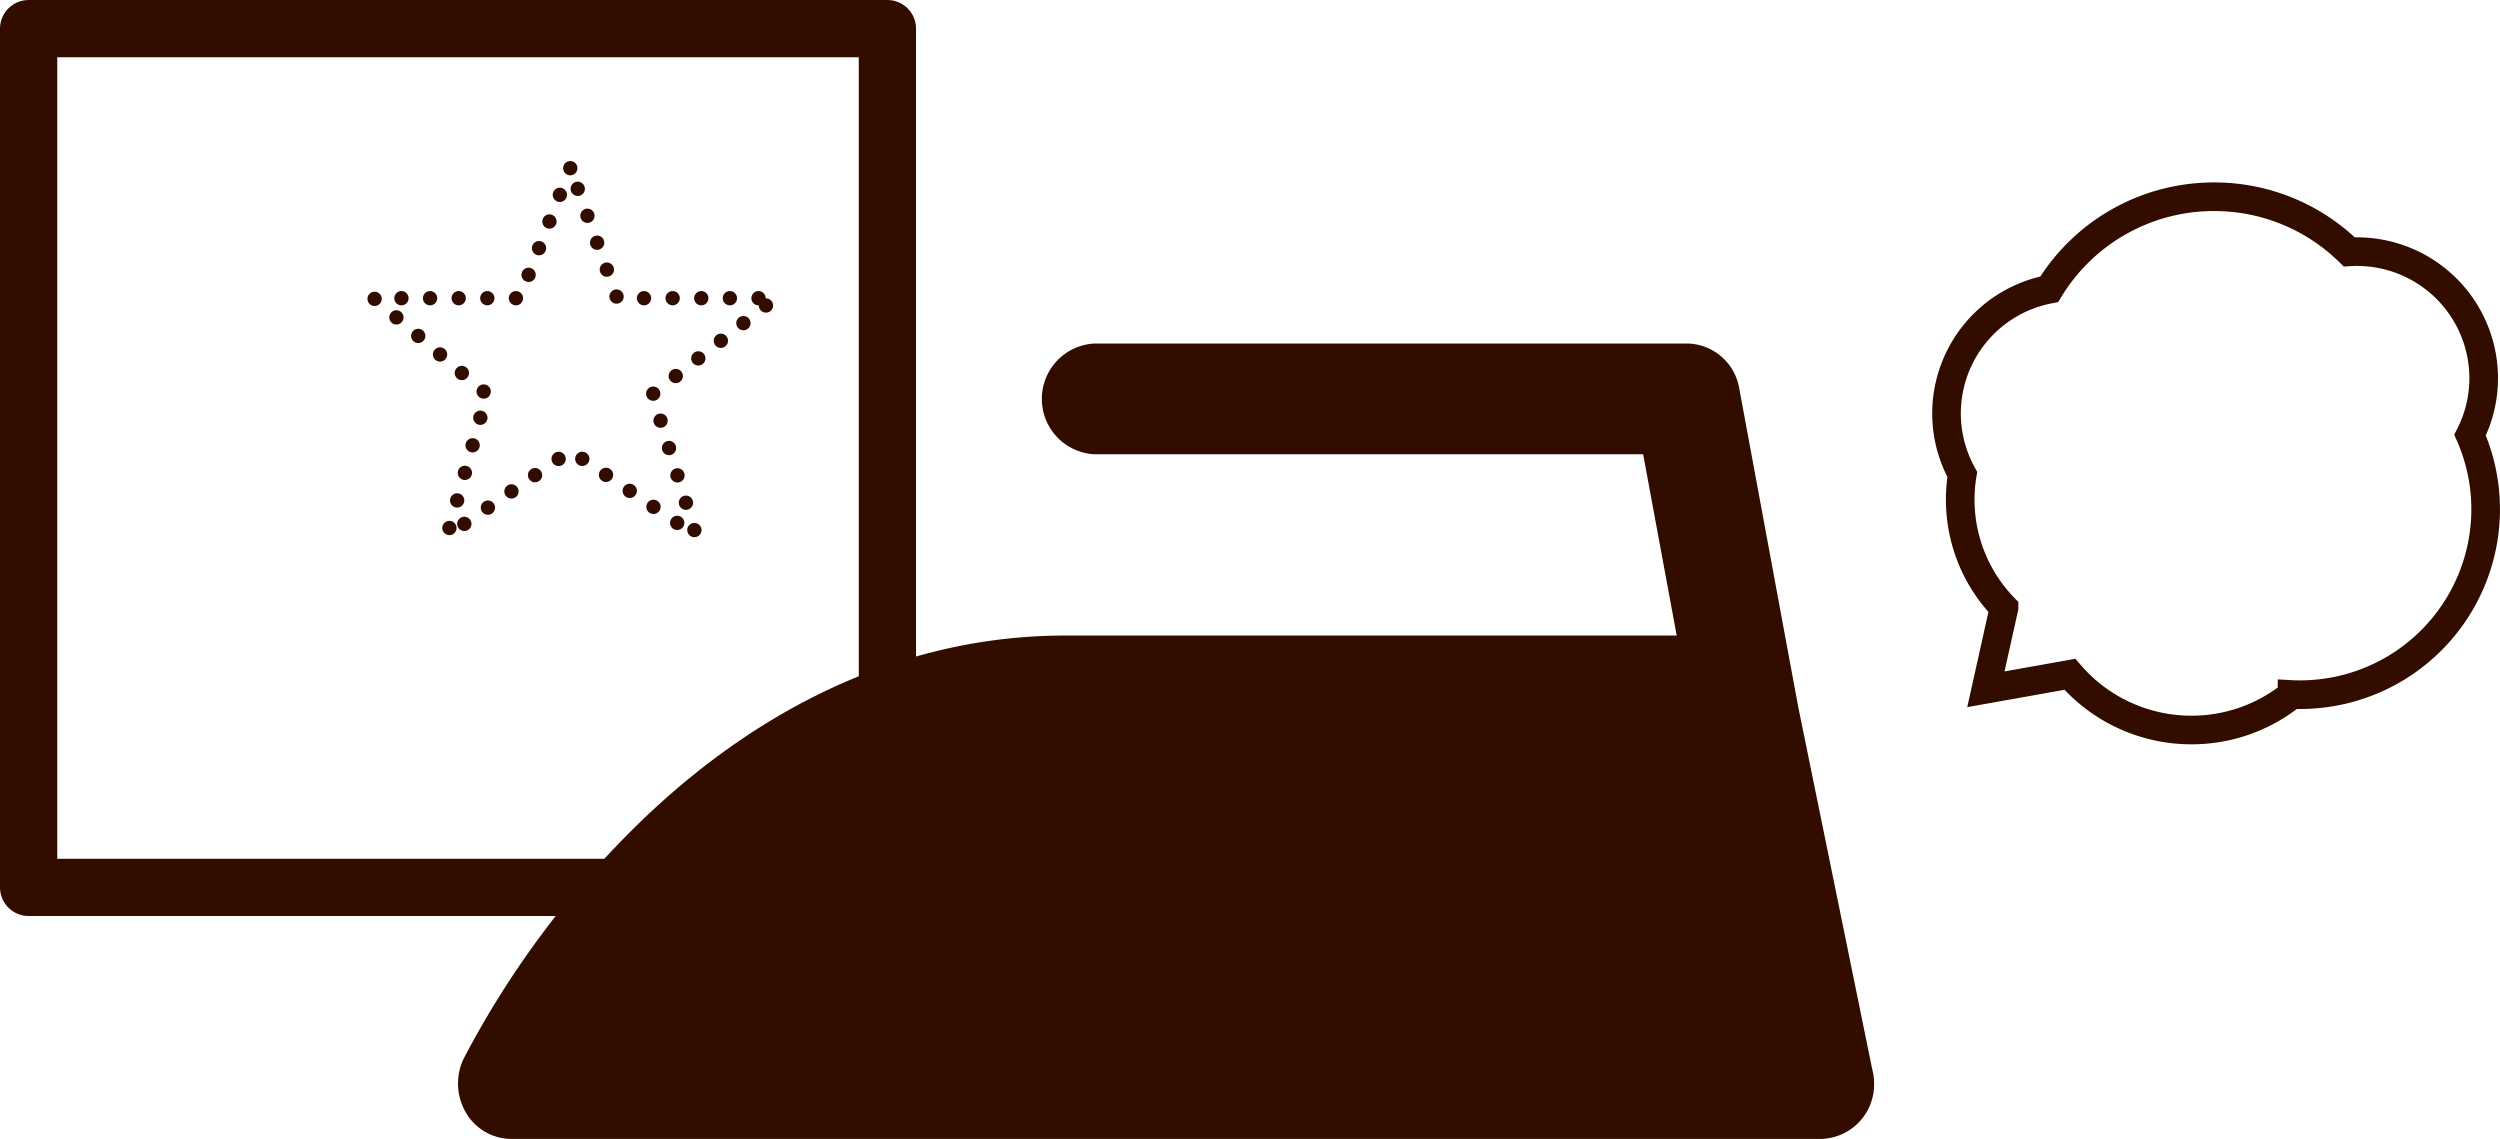 <svg xmlns="http://www.w3.org/2000/svg" width="87.334" height="39.783"><g transform="translate(16 12)" fill="#330c00" data-name="グループ 7307"><path data-name="パス 7546" d="m49.401 25.34-2.586-12.664-2.057-11.108A1.877 1.877 0 0 0 42.937 0H22.244a1.937 1.937 0 0 0 0 3.87h19.157l1.172 6.332H21.208c-5.69 0-11.136 2.569-15.749 7.429a32.491 32.491 0 0 0-5.258 7.345 2.008 2.008 0 0 0 .073 1.888 1.84 1.84 0 0 0 1.581.923h45.759a1.9 1.9 0 0 0 1.855-1.935 2.011 2.011 0 0 0-.068-.512zM5.218 23.913a29.716 29.716 0 0 1 2.953-3.637c3.938-4.116 8.325-6.2 13.038-6.2h22.1l2.013 9.841z"/><circle data-name="楕円形 424" cx="2.58" cy="2.58" r="2.58" transform="translate(19.676 16.413)"/><circle data-name="楕円形 425" cx="2.58" cy="2.58" r="2.58" transform="translate(27.06 16.413)"/><path data-name="パス 7548" d="M43.402 12.297s-20.073-1.178-25.533.421-15.5 12.034-15.5 12.034l44.4.673z"/></g><g data-name="グループ 7309"><g data-name="グループ 7308"><path data-name="パス 7221" d="m19.922 5.875-1.775 4.542h-5.088l3.951 3.357-1.385 4.937 4.3-2.962 4.393 2.962-1.527-4.937 4.293-3.357h-5.525z" fill="none" stroke="#330c00" stroke-linecap="round" stroke-linejoin="round" stroke-width=".5" stroke-dasharray="0 1"/></g><g data-name="長方形 23015" fill="none" stroke="#330c00" stroke-linejoin="round" stroke-width="2"><path d="M0 0h32v32H0z" stroke="none"/><path d="M1 1h30v30H1z"/></g></g><path data-name="合体 13" d="m72.308 23.556-2.934.523.634-2.849a5.414 5.414 0 0 1-1.53-3.779 5.282 5.282 0 0 1 .072-.876 4.409 4.409 0 0 1-.551-2.136 4.421 4.421 0 0 1 3.588-4.334 6.731 6.731 0 0 1 5.76-3.232 6.722 6.722 0 0 1 4.721 1.926c.087-.005.174-.008.263-.008a4.425 4.425 0 0 1 4.433 4.416 4.382 4.382 0 0 1-.476 1.993 6.428 6.428 0 0 1 .545 2.6 6.484 6.484 0 0 1-6.5 6.468c-.086 0-.175 0-.263-.005a5.587 5.587 0 0 1-3.519 1.239 5.6 5.6 0 0 1-4.243-1.946z" fill="none" stroke="#330c00"/></svg>